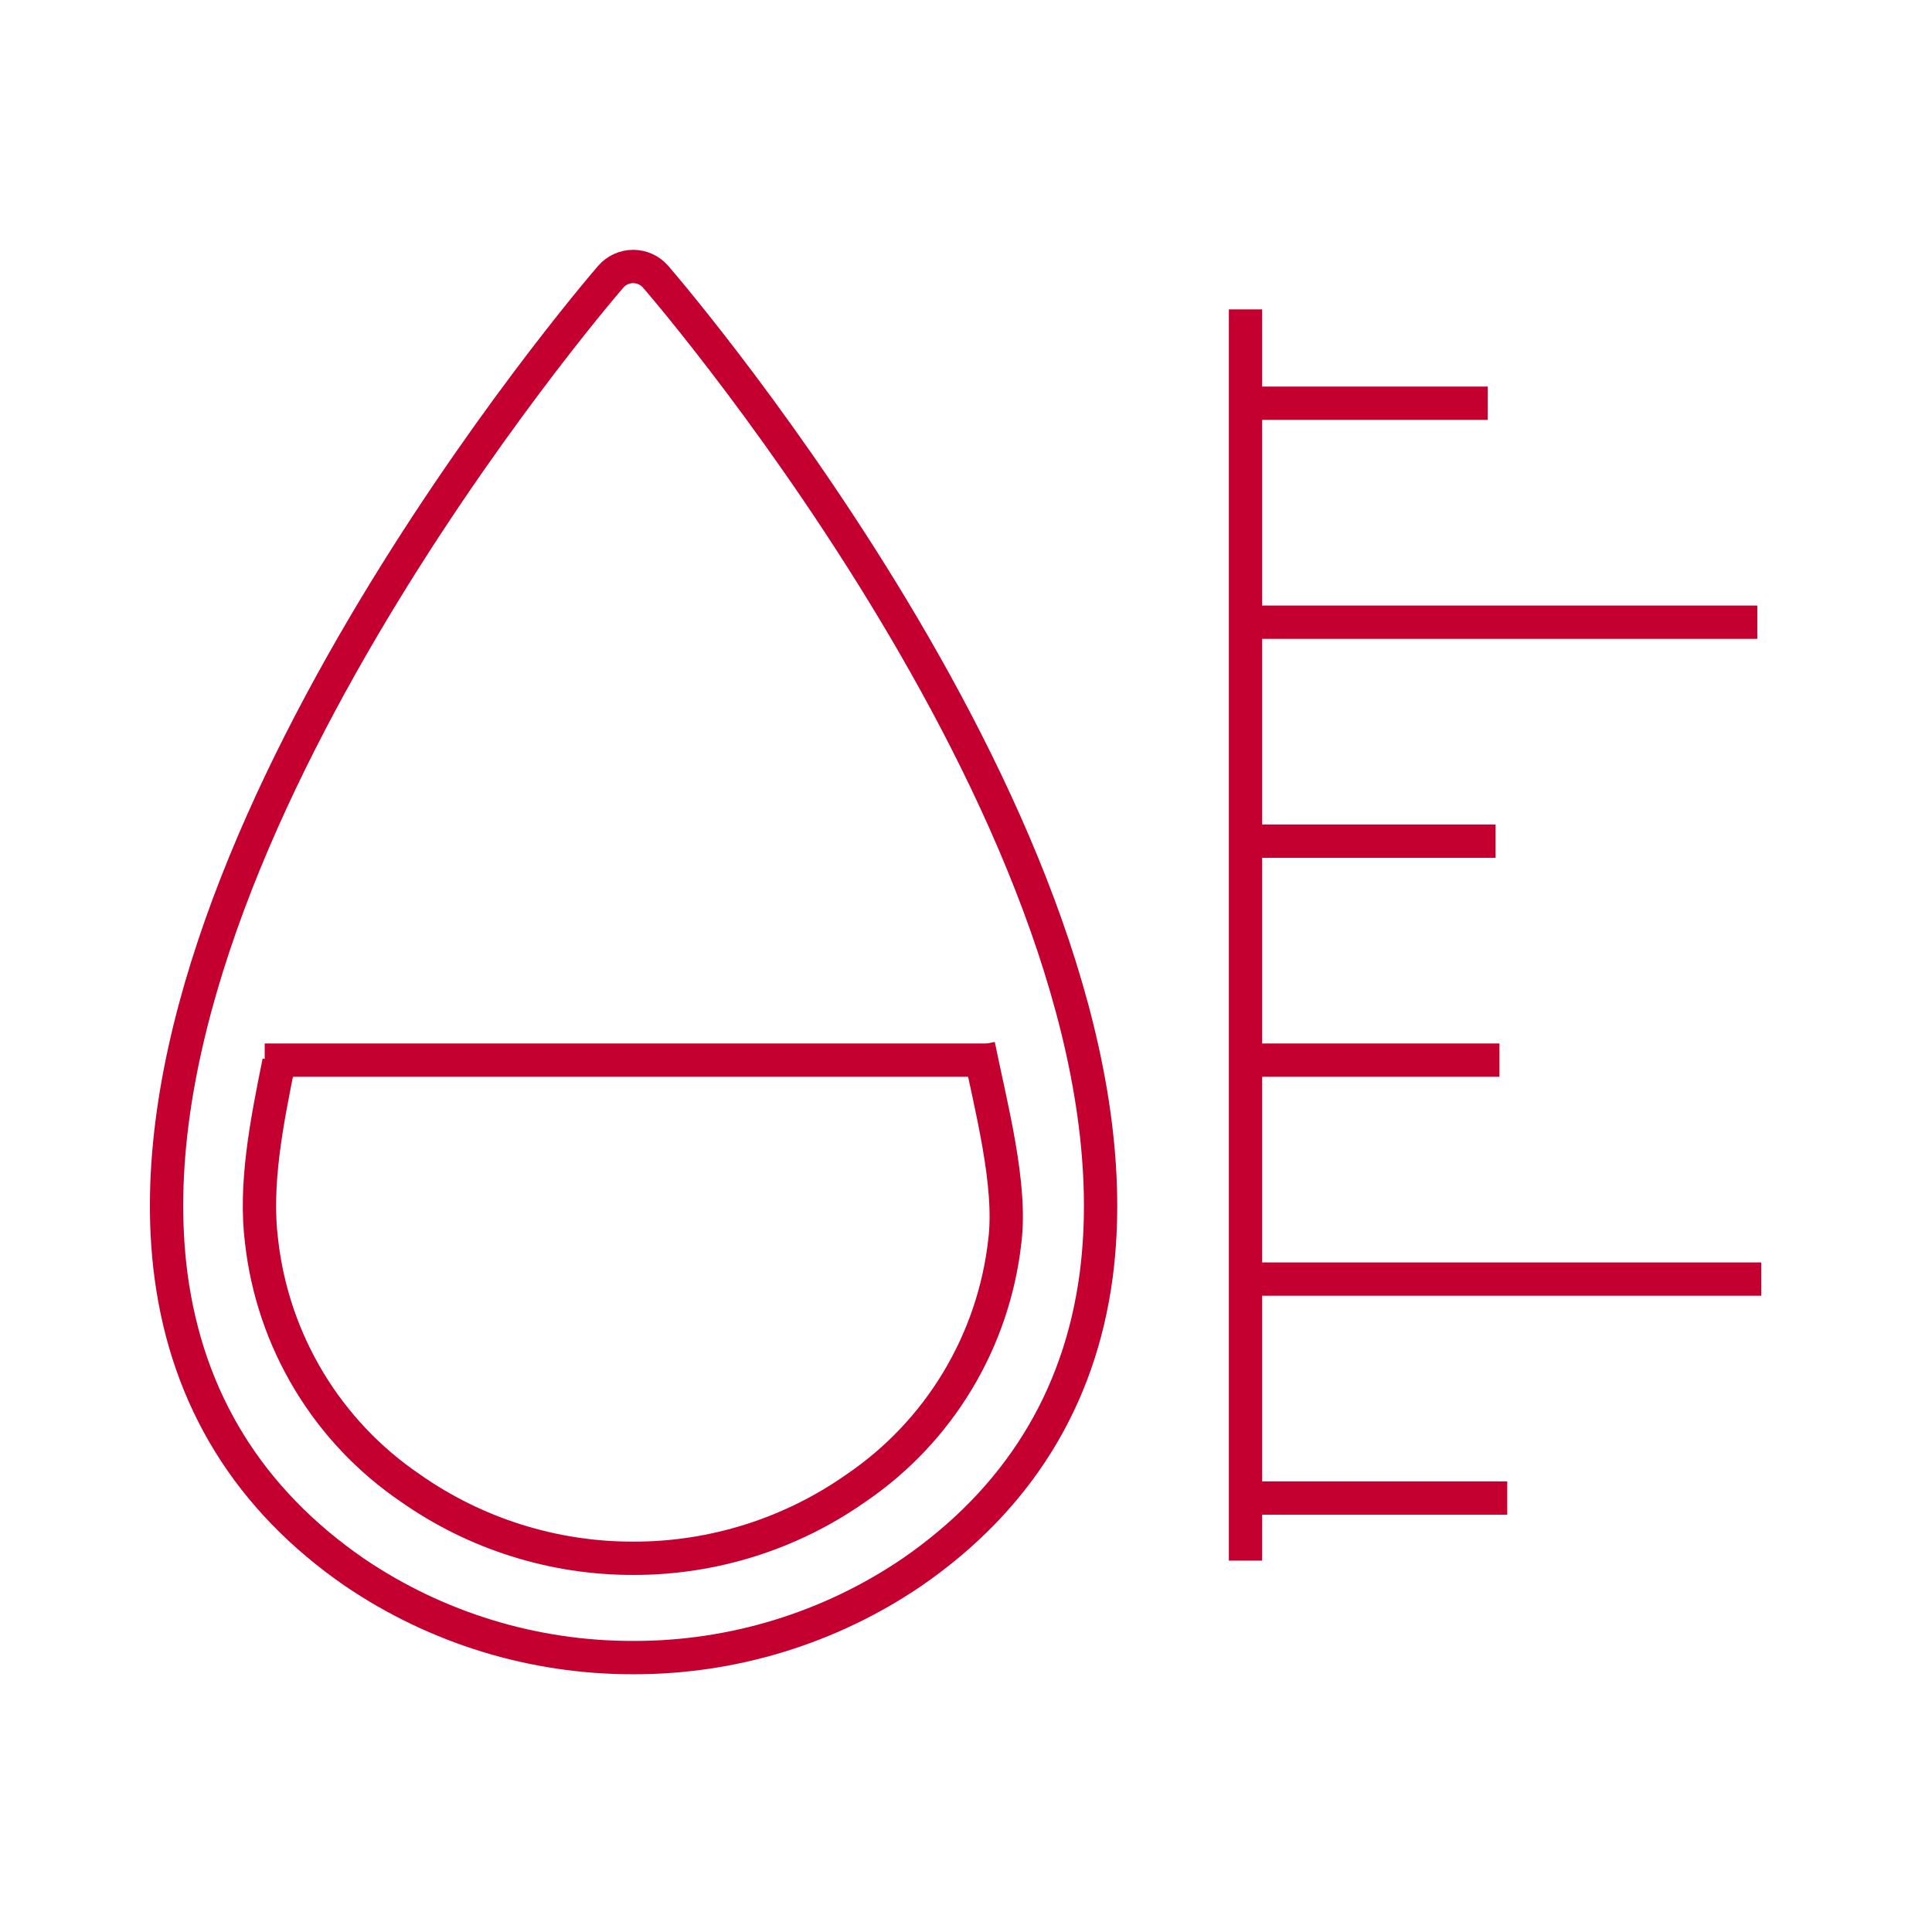 <svg width="58" height="58" viewBox="0 0 58 58" fill="none" xmlns="http://www.w3.org/2000/svg">
<path d="M19.02 49.762C21.998 49.768 24.908 48.876 27.372 47.203C30.539 45.02 32.416 42.015 32.909 38.282C34.551 25.722 20.287 9.006 19.677 8.302C19.593 8.207 19.491 8.131 19.375 8.079C19.26 8.027 19.135 8 19.009 8C18.882 8 18.757 8.027 18.642 8.079C18.526 8.131 18.424 8.207 18.34 8.302C17.73 9.006 3.49 25.722 5.132 38.282C5.624 42.015 7.478 45.02 10.645 47.203C13.116 48.879 16.035 49.771 19.02 49.762Z" stroke="#C3002F" stroke-miterlimit="10"/>
<path d="M8.374 31.879C8.005 33.701 7.637 35.565 7.853 37.272C8.021 38.753 8.506 40.181 9.275 41.457C10.044 42.734 11.08 43.829 12.311 44.667C14.275 46.049 16.62 46.787 19.021 46.781C21.414 46.784 23.75 46.046 25.707 44.667C26.938 43.829 27.974 42.734 28.743 41.457C29.512 40.181 29.997 38.753 30.164 37.272C30.381 35.565 29.743 33.201 29.374 31.379" stroke="#C3002F" stroke-miterlimit="10"/>
<path d="M44.663 12.105H37.155" stroke="#C3002F" stroke-miterlimit="10"/>
<path d="M52.756 18.679H37.273" stroke="#C3002F" stroke-miterlimit="10"/>
<path d="M29.766 31.826H7.947" stroke="#C3002F" stroke-miterlimit="10"/>
<path d="M37.391 25.252H44.898" stroke="#C3002F" stroke-miterlimit="10"/>
<path d="M37.508 31.826H45.015" stroke="#C3002F" stroke-miterlimit="10"/>
<path d="M37.625 38.399H52.874" stroke="#C3002F" stroke-miterlimit="10"/>
<path d="M37.742 44.973H45.249" stroke="#C3002F" stroke-miterlimit="10"/>
<path d="M37.391 9.288V46.851" stroke="#C3002F" stroke-miterlimit="10"/>
</svg>
